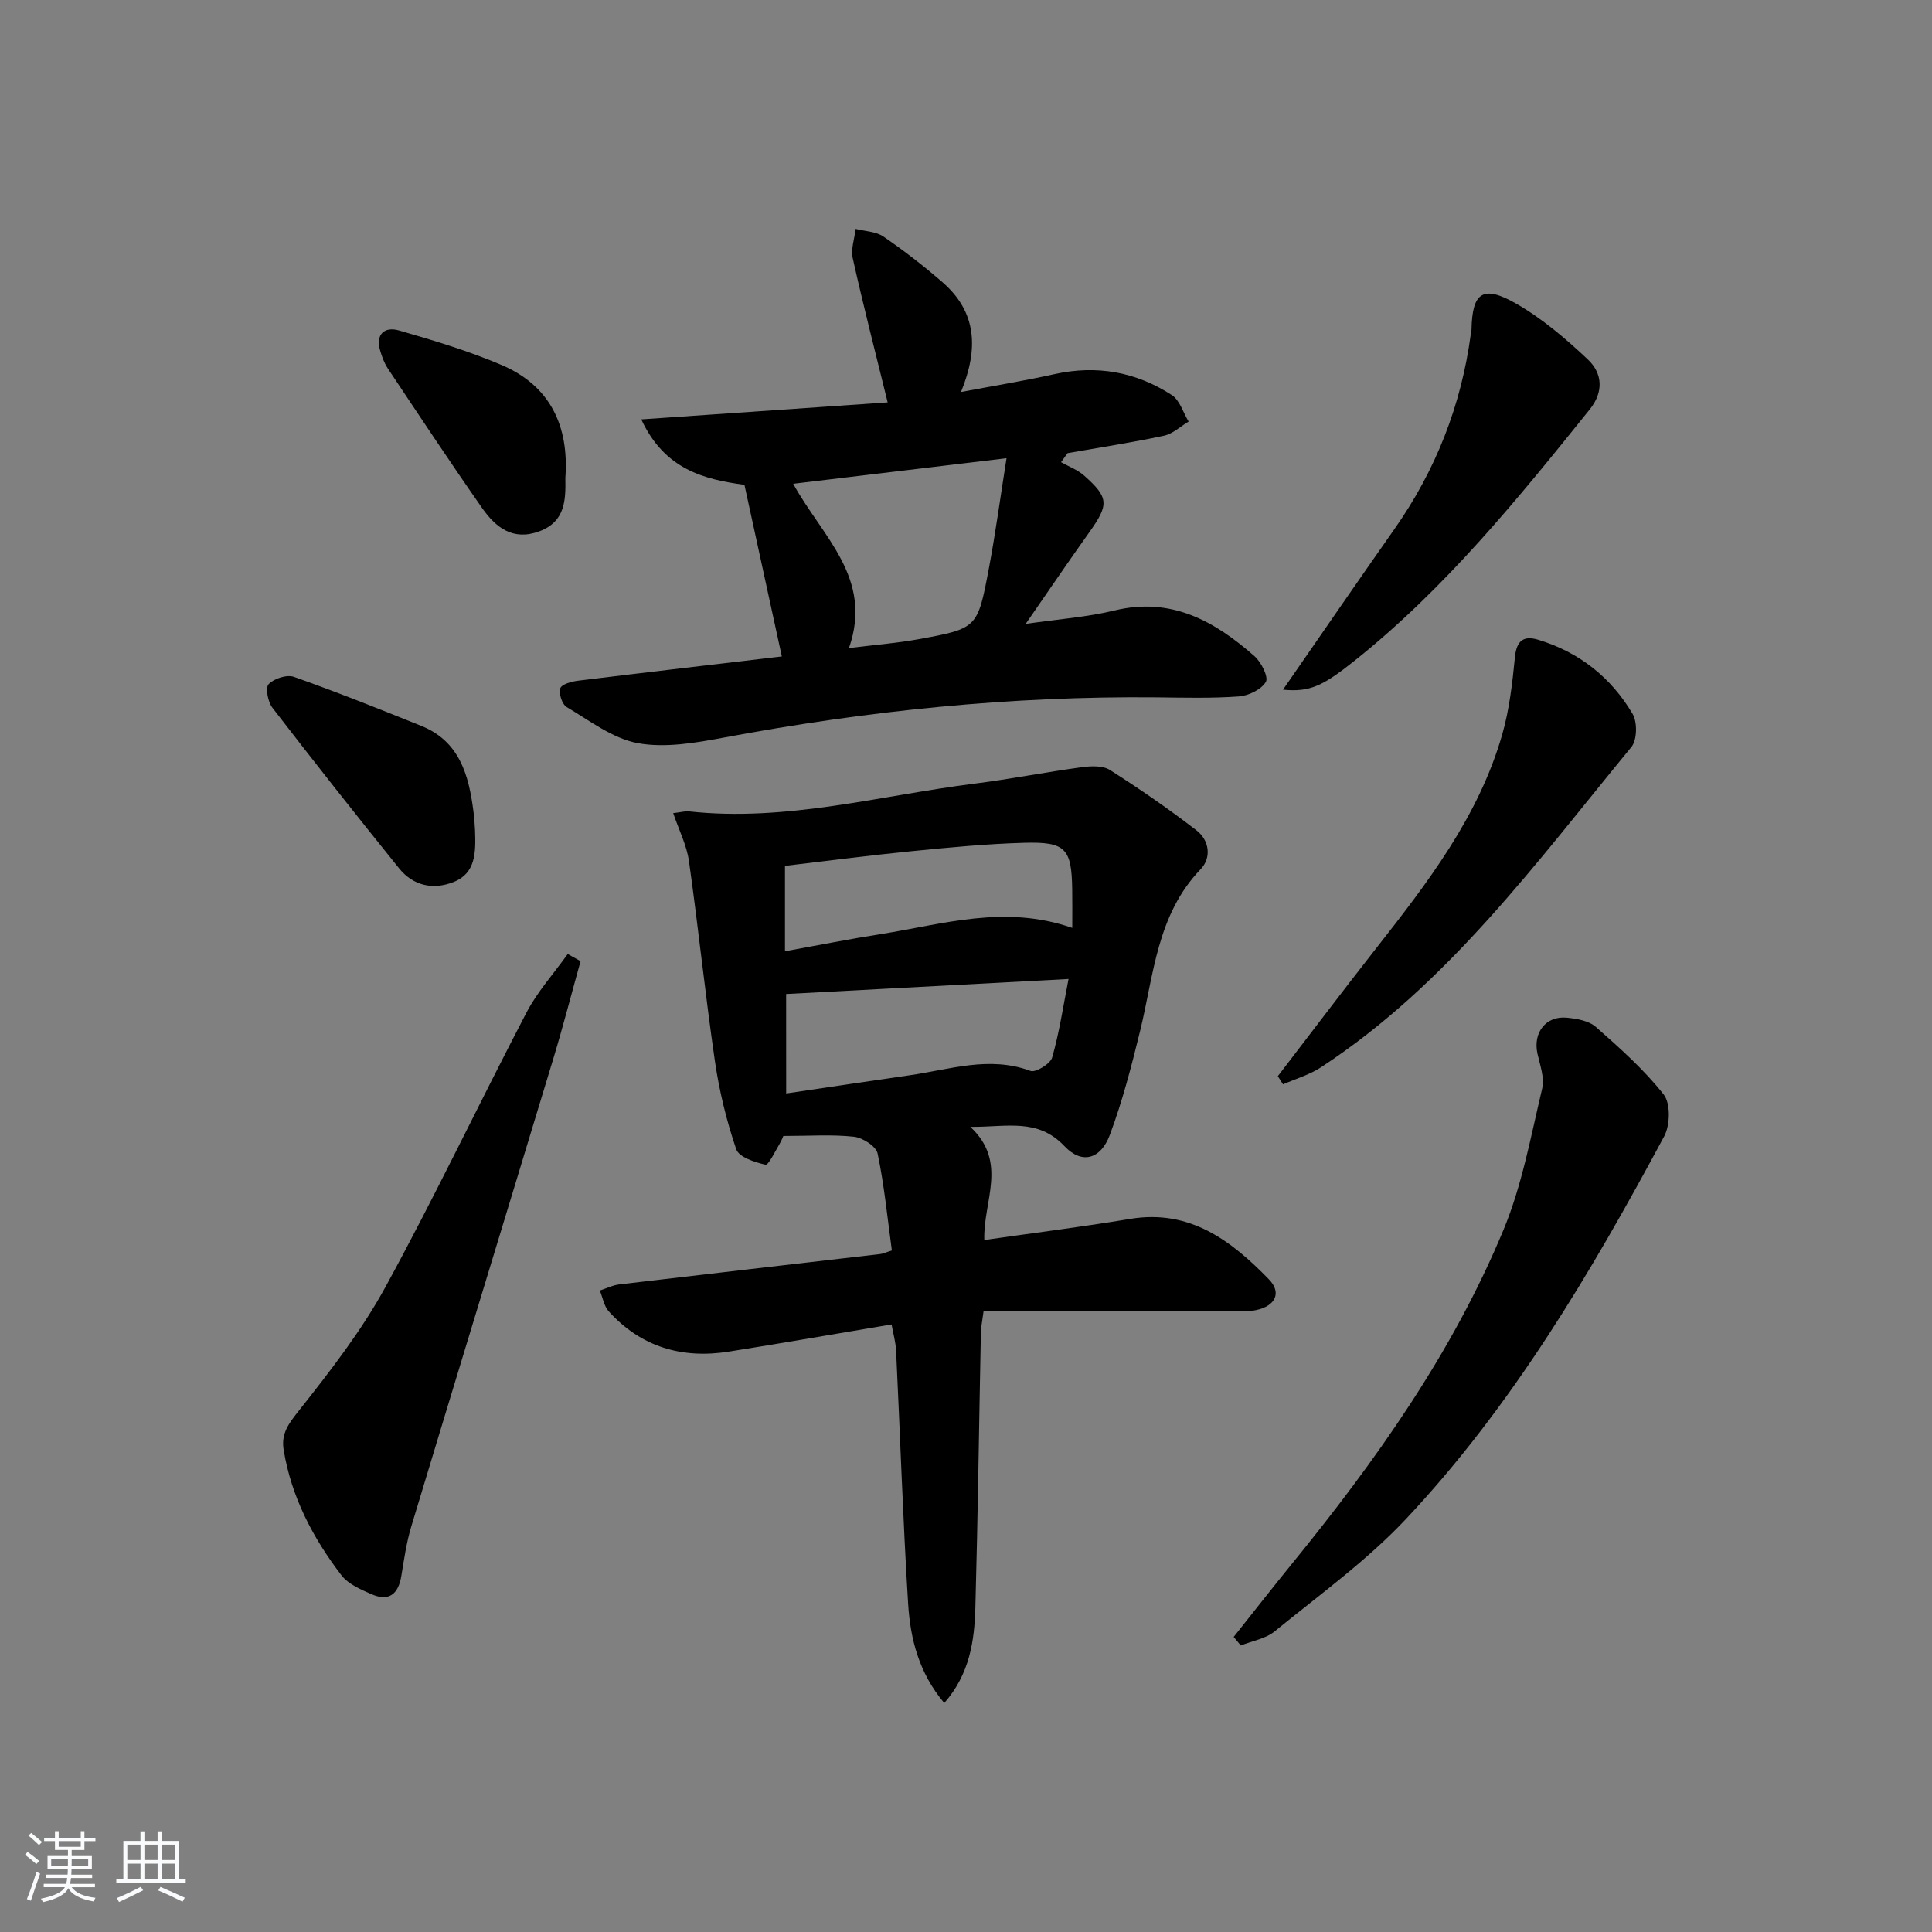 <svg enable-background="new 0 0 400 400" viewBox="0 0 400 400" xmlns="http://www.w3.org/2000/svg"><rect x="0" y="0" width="400" height="400" fill="#808080" stroke="none"/><path d="m5.17 384 .55-.58c.85.61 1.65 1.24 2.4 1.87l-.59.64c-.83-.73-1.62-1.38-2.36-1.93m1.22 9.53-.82-.34c.71-1.76 1.37-3.64 1.98-5.63.24.13.5.25.76.36-.6 1.67-1.24 3.54-1.92 5.61m-.5-13.5.57-.54c.56.44 1.31 1.06 2.26 1.87l-.65.64c-.67-.66-1.4-1.32-2.18-1.97m3.25.46h2.24v-1.36h.77v1.36h4.57v-1.36h.76v1.36h2.28v.69h-2.28v1.84h-2.64v1.26h4.18v2.64h-4.21c0 .45-.02.86-.05 1.21h4.32v.69h-4.38c-.04.34-.1.75-.19 1.22h5.15v.69h-4.82c.87 1.19 2.51 1.92 4.93 2.19-.17.31-.3.57-.37.76-2.77-.49-4.52-1.41-5.26-2.76-.56 1.26-2.3 2.23-5.24 2.9-.12-.24-.26-.48-.43-.72 2.73-.55 4.38-1.34 4.96-2.38h-4.38v-.69h4.65c.1-.38.17-.79.21-1.22h-4.32v-.69h4.4c.03-.34.05-.75.05-1.21h-4.2v-2.64h4.23v-1.26h-2.69v-1.84h-2.24zm1.46 4.46v1.29h3.45c.01-.4.02-.57.01-.53v-.32-.45h-3.46zm1.55-2.59h4.57v-1.19h-4.57zm6.11 2.59h-3.42v.77c-.01.19-.01.37-.02.53h3.44z" fill="#fafbfc"/><path d="m32.63 379.16h.82v1.98h3.54v7.89h1.46v.78h-14.37v-.78h1.46v-7.89h3.54v-1.98h.82v1.98h2.73zm-3.49 11.48.5.73c-1.61.82-3.28 1.63-5 2.42-.13-.27-.28-.55-.44-.82 1.75-.73 3.4-1.5 4.94-2.33m-2.78-5.55h2.73v-3.18h-2.73zm0 3.95h2.73v-3.2h-2.73zm3.54-3.95h2.73v-3.18h-2.73zm0 3.95h2.73v-3.2h-2.73zm7.89 4.68c-1.84-.92-3.51-1.7-5.02-2.32l.45-.73c1.89.8 3.57 1.55 5.04 2.23zm-1.62-11.81h-2.73v3.18h2.73zm-2.73 7.13h2.73v-3.2h-2.73z" fill="#fafbfc"/><g fill="#000001"><path d="m184.59 274.21c-11.44 1.92-22.54 3.86-33.66 5.62-9.69 1.54-18.18-.92-24.88-8.31-1-1.1-1.26-2.87-1.86-4.33 1.35-.44 2.67-1.11 4.05-1.27 17.99-2.13 35.98-4.19 53.97-6.28.63-.07 1.23-.37 2.44-.74-.92-6.75-1.57-13.49-2.95-20.08-.31-1.49-3.09-3.27-4.89-3.47-4.55-.5-9.19-.16-14.64-.16.09-.2-.28.84-.84 1.77-.9 1.51-2.24 4.31-2.84 4.18-2.22-.51-5.5-1.56-6.06-3.2-2.01-5.89-3.51-12.04-4.41-18.21-2.01-13.78-3.43-27.66-5.38-41.45-.46-3.28-2.07-6.4-3.26-9.93 1.66-.19 2.48-.45 3.27-.36 20.14 2.2 39.53-3.28 59.2-5.76 7.4-.93 14.74-2.39 22.14-3.39 1.91-.26 4.35-.36 5.83.59 6.14 3.9 12.14 8.05 17.9 12.49 2.66 2.05 3.16 5.65.85 8.05-9.07 9.45-9.68 21.86-12.54 33.54-1.77 7.24-3.65 14.5-6.25 21.46-1.88 5.02-5.76 6.17-9.38 2.34-5.59-5.91-11.97-3.93-19.51-4.01 7.87 7.31 2.63 15.4 2.9 23.43 10.26-1.47 20.26-2.72 30.19-4.37 12.37-2.05 20.94 4.5 28.73 12.51 2.7 2.77 1.35 5.52-2.6 6.36-1.43.31-2.96.21-4.44.21-17.29.01-34.57.01-52.03.01-.29 2.19-.53 3.29-.56 4.39-.38 18.98-.62 37.96-1.14 56.93-.19 6.96-1.18 13.83-6.44 19.82-5.26-6.24-7.03-13.31-7.48-20.54-1.08-17.43-1.65-34.9-2.49-52.35-.08-1.79-.59-3.54-.94-5.49zm-21.82-47.82c8.66-1.28 17.12-2.56 25.58-3.77 8.28-1.18 16.46-4.07 25-.9 1.07.4 4.12-1.47 4.49-2.78 1.5-5.25 2.3-10.7 3.39-16.25-20.06 1.07-39.08 2.08-58.47 3.11.01 6.53.01 13.26.01 20.59zm59.23-34.28c0-3 .03-5.48-.01-7.95-.12-8.47-1.34-9.91-9.94-9.67-7.79.22-15.57.97-23.32 1.74-8.83.88-17.64 2.03-26.21 3.04v17.68c6.89-1.25 13.36-2.54 19.87-3.56 12.84-2.03 25.61-6.15 39.61-1.28z"/><path d="m161.87 135.91c-2.62-12-5.14-23.6-7.74-35.53-8.32-1.13-16.53-3.15-21.36-13.55 17.85-1.23 34.55-2.38 51.01-3.52-2.59-10.54-5.07-20.16-7.23-29.85-.42-1.89.37-4.04.6-6.07 1.94.5 4.21.53 5.77 1.6 4.25 2.91 8.35 6.09 12.24 9.47 6.97 6.06 7.54 13.58 3.8 22.7 6.9-1.3 13.15-2.32 19.32-3.69 8.76-1.95 16.91-.49 24.32 4.32 1.66 1.07 2.35 3.62 3.49 5.49-1.69 1.01-3.27 2.54-5.1 2.93-6.61 1.41-13.3 2.44-19.96 3.61-.45.62-.9 1.25-1.35 1.87 1.61.91 3.43 1.58 4.78 2.78 5.14 4.55 5.15 5.99 1.1 11.68-4.23 5.93-8.32 11.96-13.21 19.02 6.89-1 12.76-1.41 18.41-2.78 11.75-2.85 20.73 2.21 28.97 9.47 1.4 1.23 2.94 4.32 2.35 5.32-.95 1.59-3.58 2.86-5.6 3.01-5.64.41-11.32.25-16.99.19-30.18-.3-60.04 2.78-89.69 8.34-5.83 1.09-12.09 2.18-17.76 1.14-5.2-.96-9.95-4.65-14.71-7.47-.95-.56-1.69-2.82-1.33-3.88.3-.87 2.36-1.42 3.7-1.58 14.19-1.74 28.38-3.39 42.17-5.02zm2.35-35.75c6.04 10.99 16.62 19.48 11.55 34.01 5.36-.66 9.96-1.01 14.46-1.84 12.07-2.21 12.16-2.27 14.46-14.4 1.4-7.39 2.4-14.85 3.7-23.06-15.32 1.84-29.4 3.52-44.17 5.29z"/><path d="m255.42 338.91c3.99-5.01 7.92-10.06 11.97-15.03 17.4-21.36 33.32-43.75 43.92-69.32 3.83-9.25 5.64-19.36 7.98-29.18.53-2.22-.45-4.86-.98-7.25-.95-4.29 1.71-7.84 6.06-7.43 2.08.2 4.58.63 6.04 1.92 4.96 4.37 9.97 8.83 14.04 13.99 1.45 1.84 1.34 6.35.1 8.65-15.14 28.18-31.39 55.74-53.42 79.19-8.13 8.66-17.96 15.74-27.22 23.3-1.88 1.54-4.65 1.98-7.02 2.93-.49-.58-.98-1.17-1.47-1.77z"/><path d="m120.2 199c-1.9 6.81-3.66 13.65-5.71 20.41-9.75 32.21-19.61 64.38-29.33 96.6-1 3.32-1.5 6.8-2.06 10.23-.61 3.77-2.54 5.42-6.19 3.82-2.24-.98-4.82-2.09-6.23-3.93-5.89-7.71-10.35-16.18-11.95-25.94-.57-3.45 1.09-5.51 3.21-8.2 6.45-8.15 12.92-16.48 17.88-25.56 10.2-18.65 19.32-37.9 29.16-56.75 2.27-4.36 5.68-8.12 8.56-12.16.9.49 1.78.99 2.66 1.48z"/><path d="m264.56 222.81c6.75-8.79 13.43-17.64 20.27-26.36 10.7-13.64 21.3-27.37 26.18-44.36 1.49-5.18 2.11-10.66 2.64-16.05.34-3.44 1.82-4.5 4.84-3.58 8.48 2.57 15.06 7.8 19.52 15.34 1.01 1.71.94 5.41-.25 6.86-19.63 23.85-37.92 49.06-64.31 66.34-2.36 1.54-5.2 2.35-7.81 3.5-.36-.57-.72-1.13-1.08-1.69z"/><path d="m265.63 142.79c7.93-11.44 15.43-22.38 23.05-33.22 8.57-12.19 13.85-25.63 15.83-40.38.04-.33.15-.65.15-.98.15-7.66 2.34-9.29 9.22-5.36 5.4 3.08 10.29 7.27 14.85 11.56 3.01 2.83 3.37 6.67.41 10.35-14.91 18.56-29.9 37.04-48.66 52.01-6.61 5.27-9.29 6.56-14.85 6.02z"/><path d="m98.35 171.88c.18 4.68.13 8.92-4.43 10.73-4.24 1.68-8.38.79-11.3-2.84-8.86-10.98-17.61-22.06-26.22-33.24-.94-1.22-1.49-4.13-.78-4.88 1.11-1.17 3.77-2.03 5.24-1.51 8.88 3.14 17.63 6.63 26.37 10.15 7.92 3.19 9.83 10.19 10.79 17.68.21 1.48.26 2.99.33 3.91z"/><path d="m117.05 98.96c.08 4.52.02 9.03-5.39 11.04-5.48 2.04-9.05-.84-11.83-4.8-6.67-9.53-13.08-19.24-19.54-28.92-.72-1.09-1.2-2.39-1.57-3.65-1.04-3.5.96-5.05 3.89-4.21 7.17 2.06 14.36 4.23 21.21 7.14 10.1 4.3 14.01 12.63 13.23 23.4z"/></g></svg>